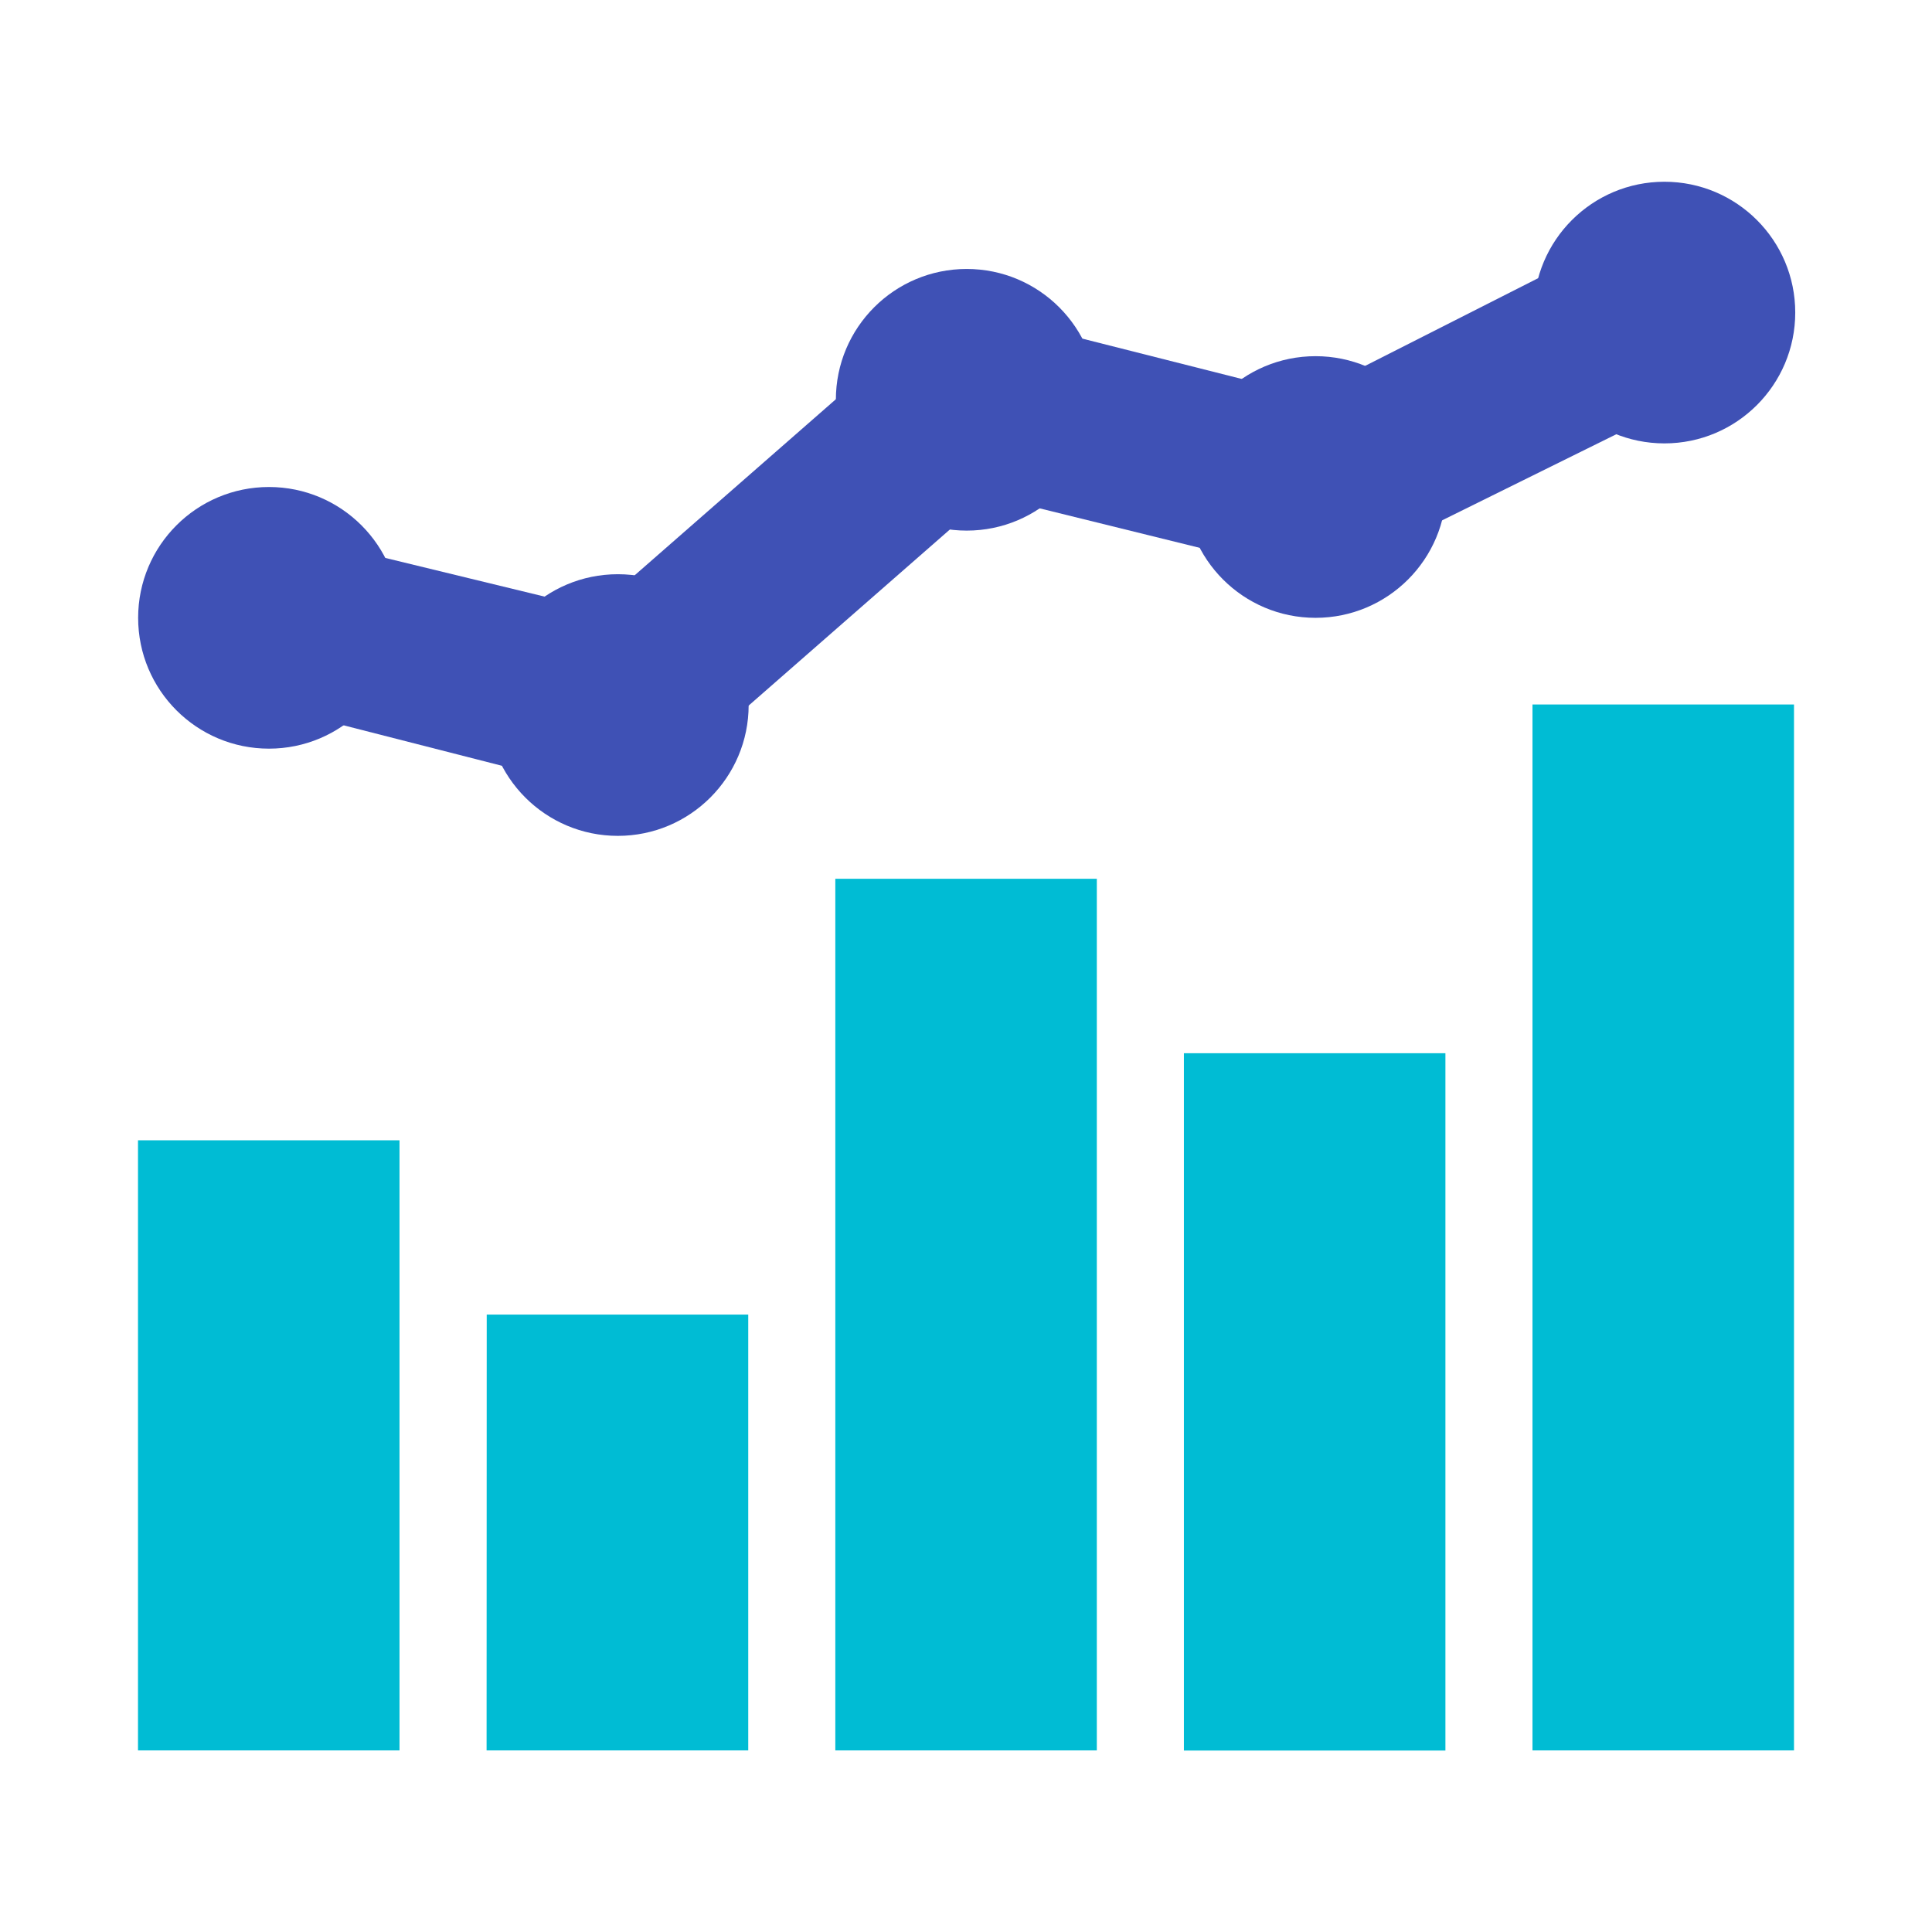 <?xml version="1.0" encoding="utf-8"?><!-- Uploaded to: SVG Repo, www.svgrepo.com, Generator: SVG Repo Mixer Tools -->
<svg width="800px" height="800px" viewBox="0 0 14 14" role="img" focusable="false" aria-hidden="true" xmlns="http://www.w3.org/2000/svg">
<path fill="#00bcd4" d="M11.105 5.105h1.895v7.579h-1.895zM8.579 7.632h1.895v5.053H8.579zM6.053 6.368h1.895v6.316H6.053zm-2.526 3.158h1.895v3.158H3.526zM1 8.263h1.895v4.421H1z"/>
<g fill="#3f51b5" transform="translate(-.579 -.579) scale(.316)">
<circle cx="8" cy="16" r="3"/>
<circle cx="16" cy="18" r="3"/>
<circle cx="24" cy="11" r="3"/>
<circle cx="32" cy="13" r="3"/>
<circle cx="40" cy="9" r="3"/>
<path d="M40.9 10.8l-1.8-3.6-7.3 3.7-8.3-2.1-8 7-7-1.7-1 3.8 9 2.3 8-7 7.7 1.9z"/>
</g>
</svg>